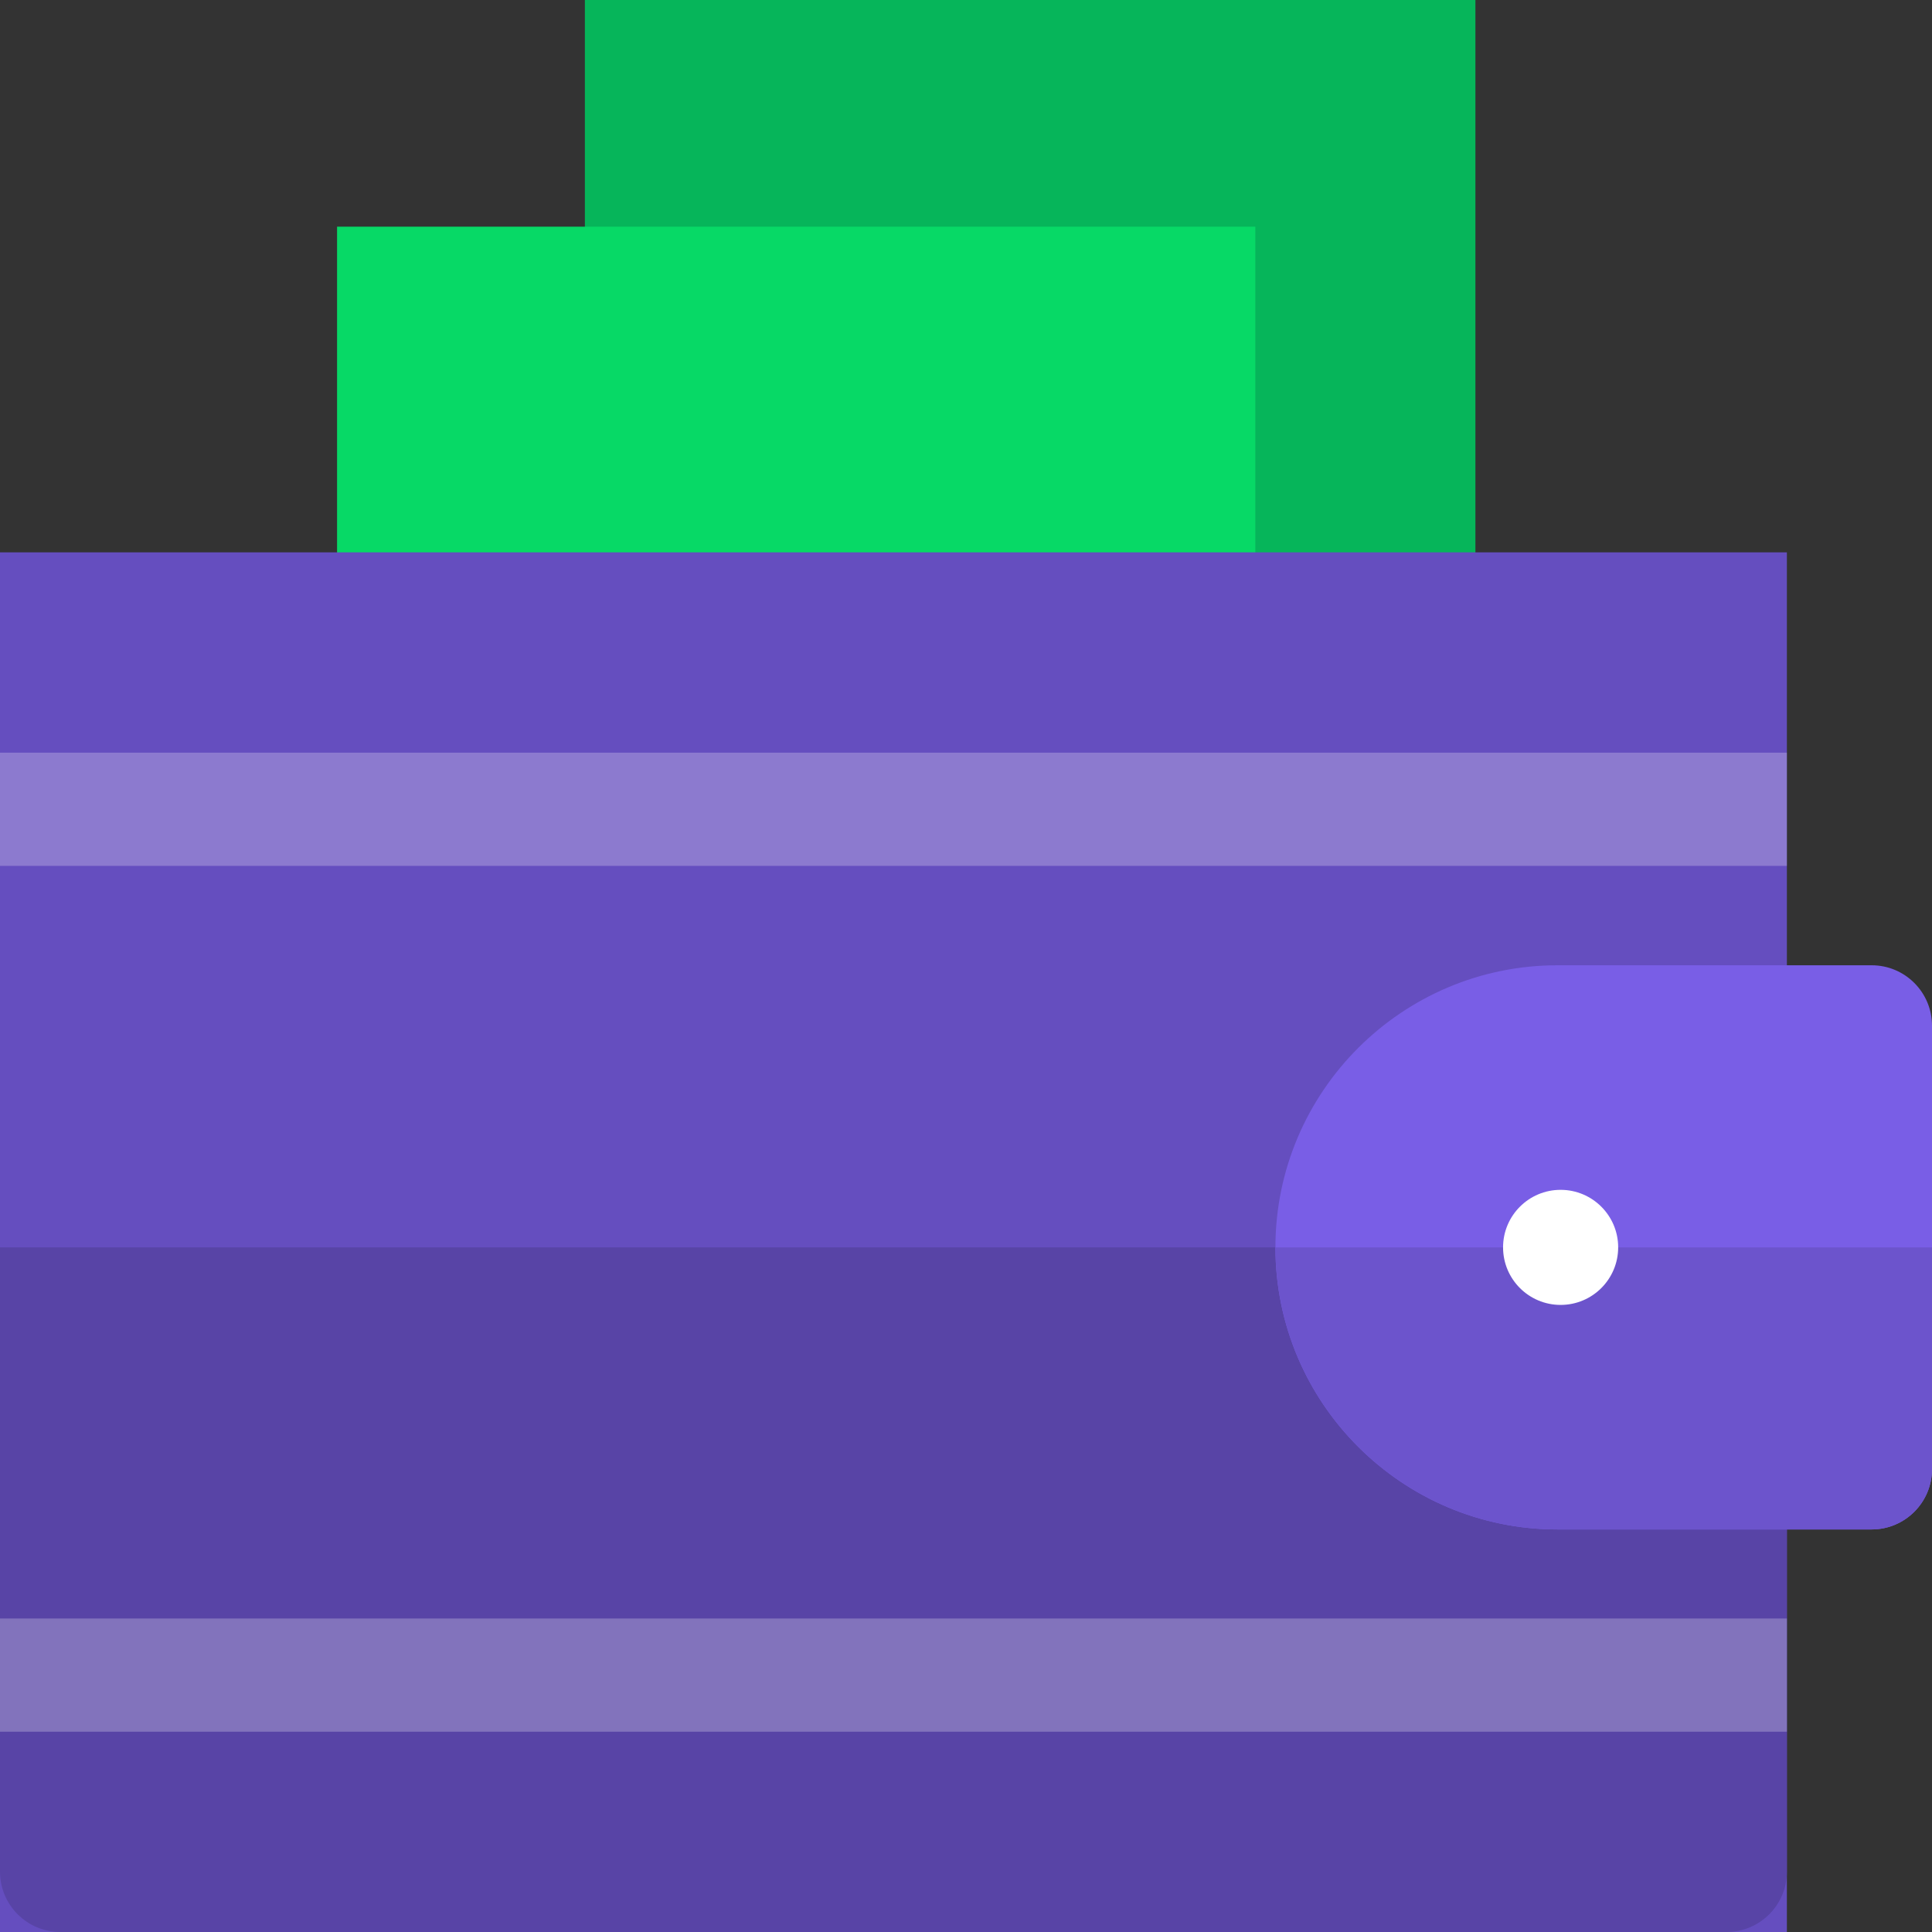<svg height="64" viewBox="0 0 64 64" width="64" xmlns="http://www.w3.org/2000/svg"><rect x="0" y="0" width="64" height="64" fill="#333333" stroke="none"/><g fill="none"><path d="m19.375 0h29.5v20.006h-29.5z" fill="#06b55a"/><path d="m11.166 7.509h30.418v12.496h-30.418z" fill="#07d966"/><path d="m0 18.297h59.193v45.703h-59.193z" fill="#654ebf"/><path d="m0 41.321h59.193v20.679c0 1.105-.895 2-2 2h-55.193c-1.105 0-2-.895-2-2z" fill="#5844a6"/><path d="m0 24.933h59.193v3.75h-59.193z" fill="#fff" fill-opacity=".25"/><path d="m0 53.615h59.193v3.75h-59.193z" fill="#fff" fill-opacity=".25"/><path d="m64 33.976v14.689c0 1.105-.895 2-2 2h-10.406c-5.151 0-9.344-4.191-9.344-9.344 0-5.154 4.192-9.345 9.344-9.345h10.406c1.105 0 2 .895 2 2z" fill="#795ee6"/><path d="m64 41.321v7.344c0 1.105-.895 2-2 2h-10.406c-5.151 0-9.344-4.191-9.344-9.344z" fill="#6c54cc"/><path d="m51.697 39.415h.001c1.052 0 1.906.853 1.906 1.906 0 1.052-.853 1.906-1.906 1.906h-.001c-1.052 0-1.906-.853-1.906-1.906 0-1.052.853-1.906 1.906-1.906z" fill="#fff"/></g></svg>